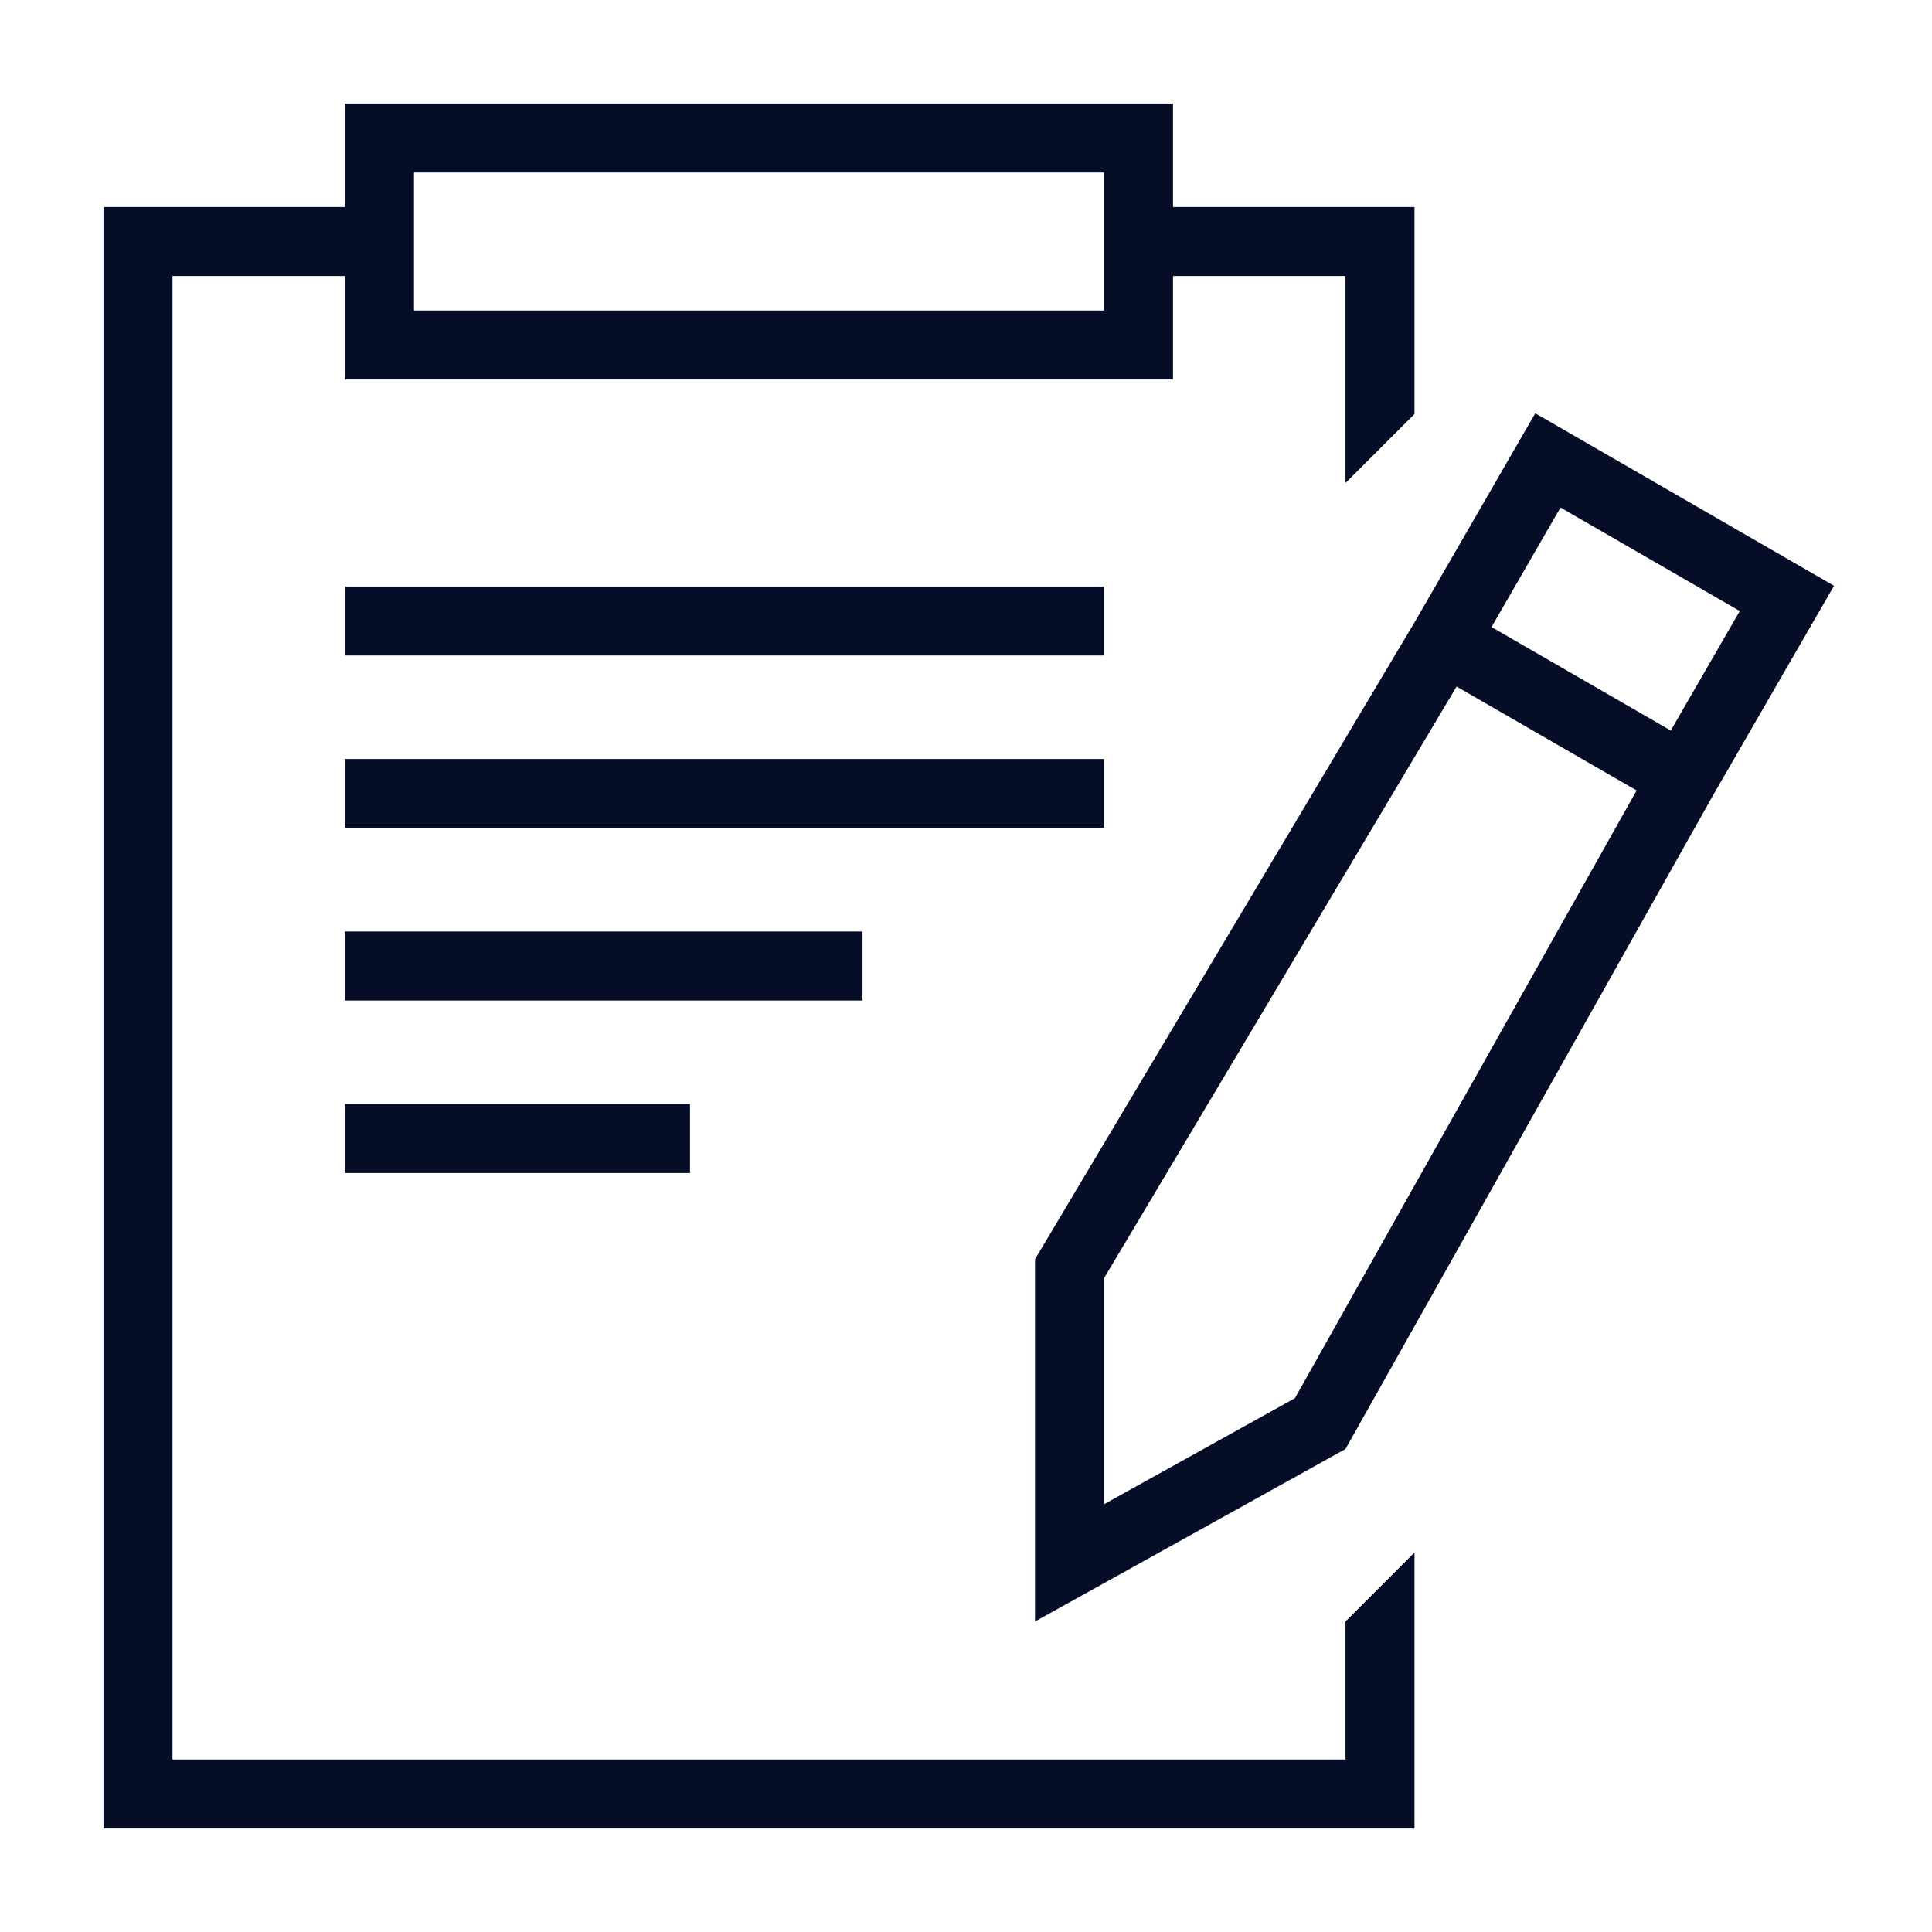 <svg width="56" height="56" viewBox="0 0 56 56" fill="none" xmlns="http://www.w3.org/2000/svg">
<path fill-rule="evenodd" clip-rule="evenodd" d="M32 5H12V9H32V5ZM12 3H10V5V6H3V53H41V45L39 47V51H5V8H10V9V11H12H32H34V9V8H39V14L41 12V6H34V5V3H32H12ZM32 17H10V19H32V17ZM10 22H32V24H10V22ZM25 27H10V29H25V27ZM10 32H20V34H10V32ZM42.22 19.9L47.438 22.912L37.534 40.527L32 43.601L32 37.051L42.22 19.9ZM43.232 18.175L48.428 21.175L50.428 17.711L45.232 14.711L43.232 18.175ZM49.66 23.041L50.16 22.175L52.16 18.711L53.16 16.979L51.428 15.979L46.232 12.979L44.5 11.979L43.5 13.711L41.5 17.175L41 18.041L30 36.5L30 44.712V47L32 45.889L39 42L49.66 23.041Z" fill="#050E26"/>
</svg>
